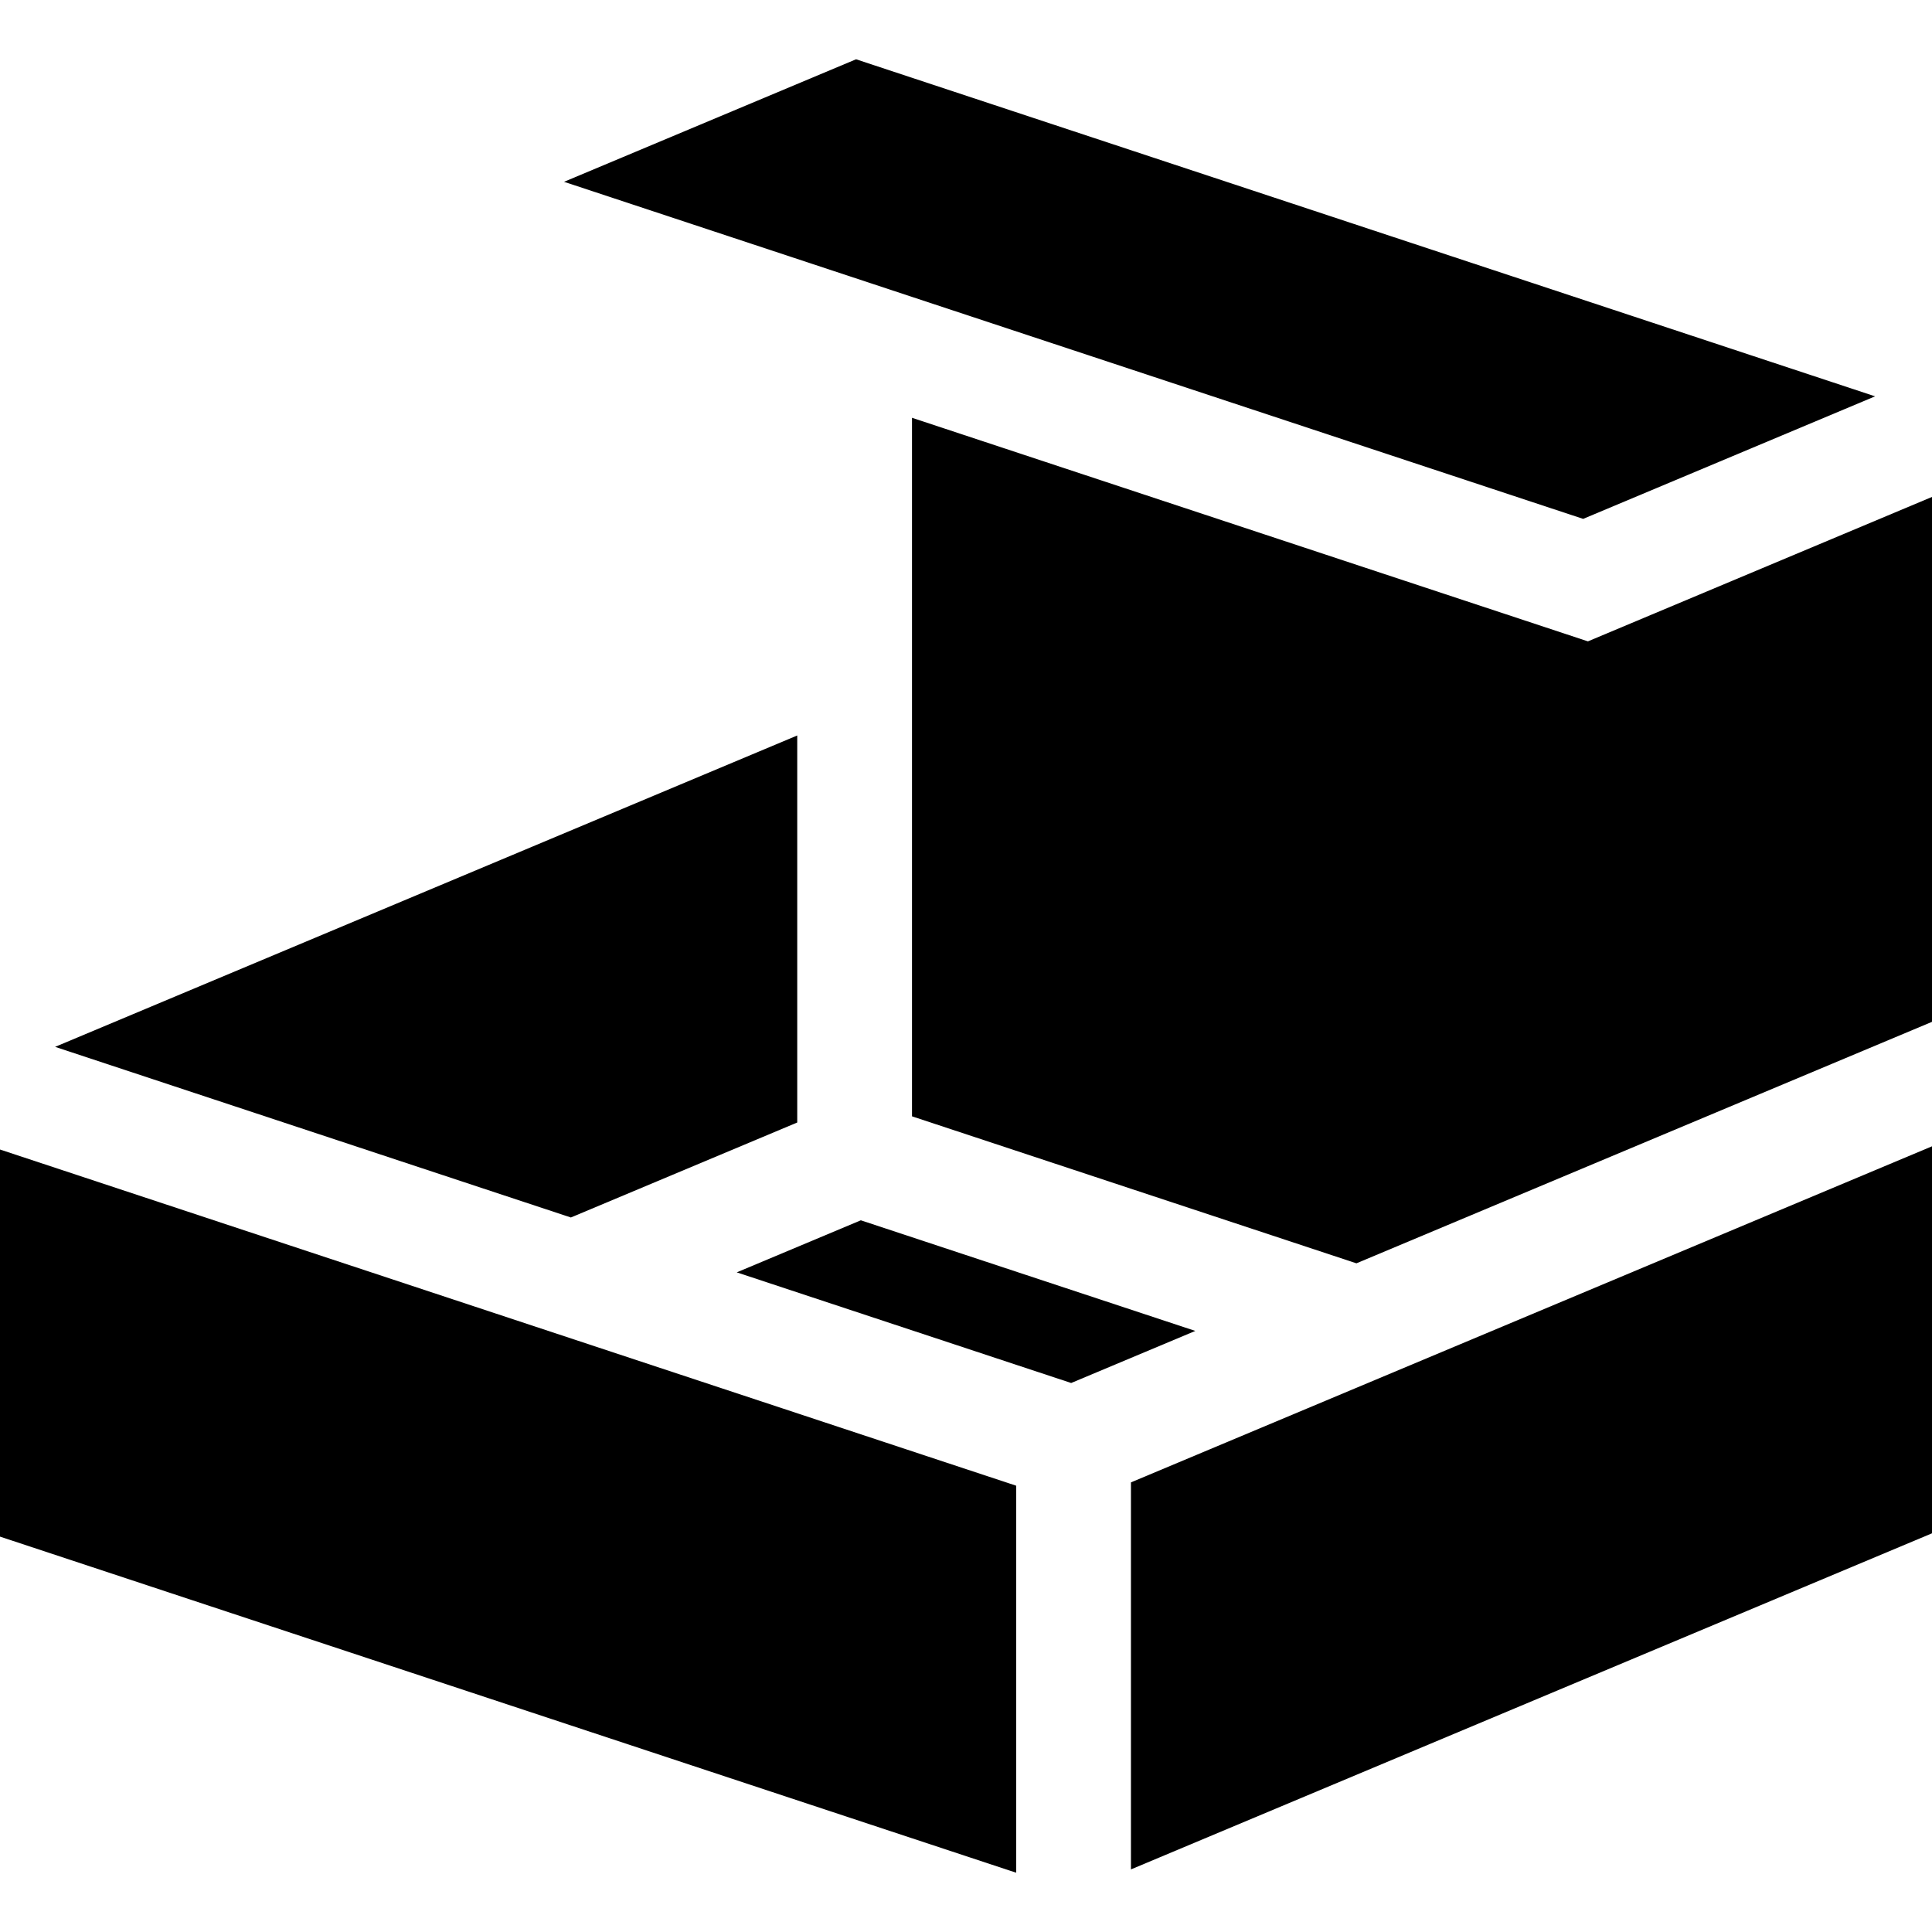 <?xml version="1.0" encoding="iso-8859-1"?>
<!-- Generator: Adobe Illustrator 19.0.0, SVG Export Plug-In . SVG Version: 6.00 Build 0)  -->
<svg version="1.1" id="Layer_1" xmlns="http://www.w3.org/2000/svg" xmlns:xlink="http://www.w3.org/1999/xlink" x="0px" y="0px"
	 viewBox="0 0 512 512" style="enable-background:new 0 0 512 512;" xml:space="preserve">
<g>
	<g>
		<polygon points="228.13,323.391 195.245,337.189 283.871,366.509 316.766,352.708 		"/>
	</g>
</g>
<g>
	<g>
		<polygon points="299.711,392.849 299.711,495.413 512,406.344 512,314.717 512,303.784 		"/>
	</g>
</g>
<g>
	<g>
		<polygon points="14.604,277.427 151.286,322.646 211.275,297.476 211.275,194.911 		"/>
	</g>
</g>
<g>
	<g>
		<polygon points="0,304.635 0,407.22 269.293,496.29 269.293,393.725 		"/>
	</g>
</g>
<g>
	<g>
		<polygon points="420.816,169.967 241.692,110.72 241.692,295.839 359.467,334.793 512,270.798 512,131.692 		"/>
	</g>
</g>
<g>
	<g>
		<polygon points="226.865,15.71 149.475,48.181 419.55,137.509 496.921,105.032 		"/>
	</g>
</g>
<g>
</g>
<g>
</g>
<g>
</g>
<g>
</g>
<g>
</g>
<g>
</g>
<g>
</g>
<g>
</g>
<g>
</g>
<g>
</g>
<g>
</g>
<g>
</g>
<g>
</g>
<g>
</g>
<g>
</g>
</svg>
